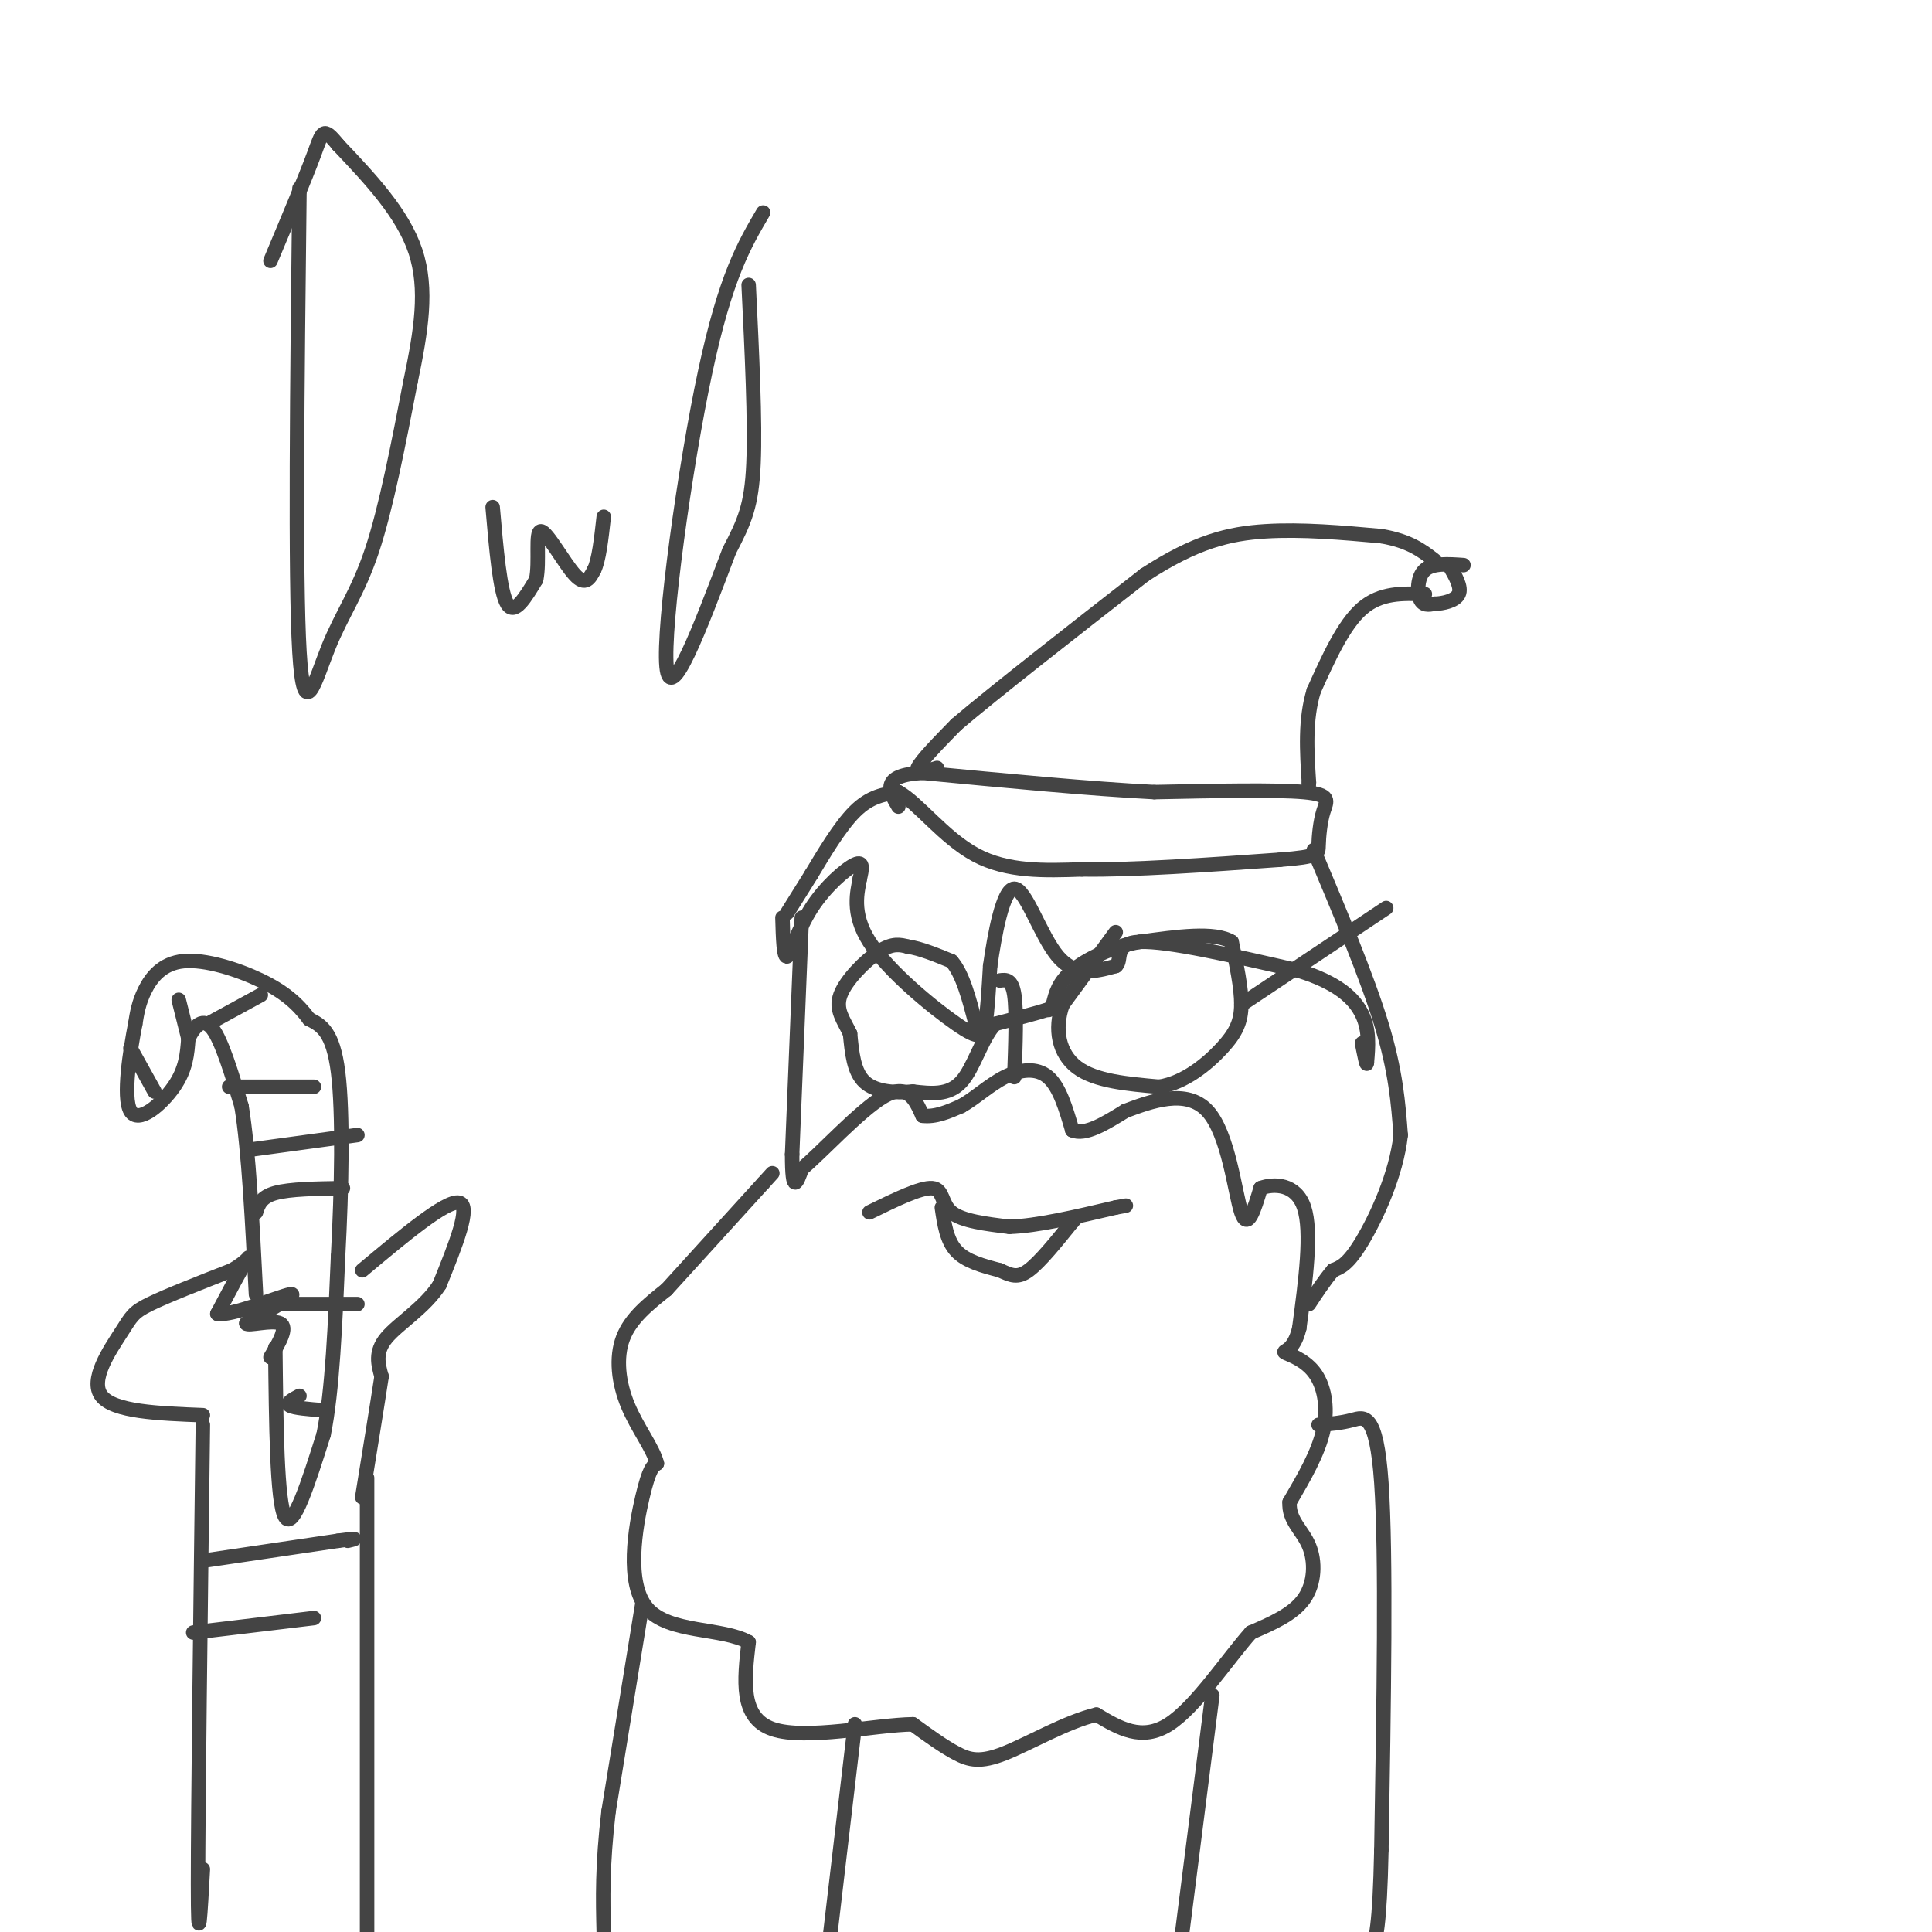 <svg viewBox='0 0 400 400' version='1.1' xmlns='http://www.w3.org/2000/svg' xmlns:xlink='http://www.w3.org/1999/xlink'><g fill='none' stroke='#444444' stroke-width='3' stroke-linecap='round' stroke-linejoin='round'><path d='M231,193c0.000,0.000 -11.000,15.000 -11,15'/><path d='M220,208c-1.800,5.044 -0.800,10.156 3,13c3.800,2.844 10.400,3.422 17,4'/><path d='M240,225c5.310,-0.810 10.083,-4.833 13,-8c2.917,-3.167 3.976,-5.476 4,-9c0.024,-3.524 -0.988,-8.262 -2,-13'/><path d='M255,195c-3.500,-2.167 -11.250,-1.083 -19,0'/><path d='M236,195c-5.889,1.022 -11.111,3.578 -14,6c-2.889,2.422 -3.444,4.711 -4,7'/><path d='M218,208c-0.833,1.333 -0.917,1.167 -1,1'/><path d='M217,209c-2.000,0.667 -6.500,1.833 -11,3'/><path d='M206,212c-2.822,3.044 -4.378,9.156 -7,12c-2.622,2.844 -6.311,2.422 -10,2'/><path d='M189,226c-3.644,0.311 -7.756,0.089 -10,-2c-2.244,-2.089 -2.622,-6.044 -3,-10'/><path d='M176,214c-1.321,-2.833 -3.125,-4.917 -2,-8c1.125,-3.083 5.179,-7.167 8,-9c2.821,-1.833 4.411,-1.417 6,-1'/><path d='M188,196c2.500,0.333 5.750,1.667 9,3'/><path d='M197,199c2.333,2.667 3.667,7.833 5,13'/><path d='M202,212c0.833,2.167 0.417,1.083 0,0'/><path d='M257,208c0.000,0.000 30.000,-20.000 30,-20'/><path d='M207,203c1.250,-0.167 2.500,-0.333 3,3c0.500,3.333 0.250,10.167 0,17'/><path d='M166,190c0.000,0.000 -2.000,49.000 -2,49'/><path d='M164,239c0.000,8.667 1.000,5.833 2,3'/><path d='M166,242c3.733,-3.044 12.067,-12.156 17,-15c4.933,-2.844 6.467,0.578 8,4'/><path d='M191,231c2.667,0.333 5.333,-0.833 8,-2'/><path d='M199,229c2.798,-1.536 5.792,-4.375 9,-6c3.208,-1.625 6.631,-2.036 9,0c2.369,2.036 3.685,6.518 5,11'/><path d='M222,234c2.667,1.167 6.833,-1.417 11,-4'/><path d='M233,230c5.179,-1.929 12.625,-4.750 17,0c4.375,4.750 5.679,17.071 7,21c1.321,3.929 2.661,-0.536 4,-5'/><path d='M261,246c2.667,-1.000 7.333,-1.000 9,4c1.667,5.000 0.333,15.000 -1,25'/><path d='M269,275c-1.144,4.901 -3.502,4.654 -3,5c0.502,0.346 3.866,1.285 6,4c2.134,2.715 3.038,7.204 2,12c-1.038,4.796 -4.019,9.898 -7,15'/><path d='M267,311c-0.250,3.786 2.625,5.750 4,9c1.375,3.250 1.250,7.786 -1,11c-2.250,3.214 -6.625,5.107 -11,7'/><path d='M259,338c-4.822,5.400 -11.378,15.400 -17,19c-5.622,3.600 -10.311,0.800 -15,-2'/><path d='M227,355c-6.131,1.429 -13.958,6.000 -19,8c-5.042,2.000 -7.298,1.429 -10,0c-2.702,-1.429 -5.851,-3.714 -9,-6'/><path d='M189,357c-7.622,0.089 -22.178,3.311 -29,1c-6.822,-2.311 -5.911,-10.156 -5,-18'/><path d='M155,340c-5.429,-3.083 -16.500,-1.792 -21,-7c-4.500,-5.208 -2.429,-16.917 -1,-23c1.429,-6.083 2.214,-6.542 3,-7'/><path d='M136,303c-0.726,-3.083 -4.042,-7.292 -6,-12c-1.958,-4.708 -2.560,-9.917 -1,-14c1.560,-4.083 5.280,-7.042 9,-10'/><path d='M138,267c4.833,-5.333 12.417,-13.667 20,-22'/><path d='M158,245c3.333,-3.667 1.667,-1.833 0,0'/><path d='M180,251c5.311,-2.600 10.622,-5.200 13,-5c2.378,0.200 1.822,3.200 4,5c2.178,1.800 7.089,2.400 12,3'/><path d='M209,254c5.667,-0.167 13.833,-2.083 22,-4'/><path d='M231,250c3.667,-0.667 1.833,-0.333 0,0'/><path d='M195,250c0.500,3.417 1.000,6.833 3,9c2.000,2.167 5.500,3.083 9,4'/><path d='M207,263c2.333,1.067 3.667,1.733 6,0c2.333,-1.733 5.667,-5.867 9,-10'/><path d='M222,253c1.500,-1.667 0.750,-0.833 0,0'/><path d='M163,189c0.000,0.000 5.000,-8.000 5,-8'/><path d='M168,181c2.378,-3.956 5.822,-9.844 9,-13c3.178,-3.156 6.089,-3.578 9,-4'/><path d='M186,164c3.978,2.133 9.422,9.467 16,13c6.578,3.533 14.289,3.267 22,3'/><path d='M224,180c10.500,0.167 25.750,-0.917 41,-2'/><path d='M265,178c8.129,-0.628 7.952,-1.199 8,-3c0.048,-1.801 0.321,-4.831 1,-7c0.679,-2.169 1.766,-3.477 -4,-4c-5.766,-0.523 -18.383,-0.262 -31,0'/><path d='M239,164c-13.167,-0.667 -30.583,-2.333 -48,-4'/><path d='M191,160c-8.833,0.500 -6.917,3.750 -5,7'/><path d='M194,159c-2.333,0.750 -4.667,1.500 -4,0c0.667,-1.500 4.333,-5.250 8,-9'/><path d='M198,150c7.833,-6.667 23.417,-18.833 39,-31'/><path d='M237,119c10.556,-6.867 17.444,-8.533 25,-9c7.556,-0.467 15.778,0.267 24,1'/><path d='M286,111c5.833,1.000 8.417,3.000 11,5'/><path d='M303,117c-3.200,-0.222 -6.400,-0.444 -8,1c-1.600,1.444 -1.600,4.556 -1,6c0.600,1.444 1.800,1.222 3,1'/><path d='M297,125c1.667,-0.022 4.333,-0.578 5,-2c0.667,-1.422 -0.667,-3.711 -2,-6'/><path d='M295,123c-4.583,-0.167 -9.167,-0.333 -13,3c-3.833,3.333 -6.917,10.167 -10,17'/><path d='M272,143c-1.833,6.000 -1.417,12.500 -1,19'/><path d='M271,162c-0.167,3.167 -0.083,1.583 0,0'/><path d='M272,176c5.500,13.083 11.000,26.167 14,36c3.000,9.833 3.500,16.417 4,23'/><path d='M290,235c-0.889,8.200 -5.111,17.200 -8,22c-2.889,4.800 -4.444,5.400 -6,6'/><path d='M276,263c-1.833,2.167 -3.417,4.583 -5,7'/><path d='M162,190c0.119,4.226 0.238,8.452 1,8c0.762,-0.452 2.167,-5.583 5,-10c2.833,-4.417 7.095,-8.119 9,-9c1.905,-0.881 1.452,1.060 1,3'/><path d='M178,182c-0.391,2.416 -1.868,6.957 2,13c3.868,6.043 13.080,13.589 18,17c4.920,3.411 5.549,2.689 6,0c0.451,-2.689 0.726,-7.344 1,-12'/><path d='M205,200c0.893,-6.286 2.625,-16.000 5,-16c2.375,0.000 5.393,9.714 9,14c3.607,4.286 7.804,3.143 12,2'/><path d='M231,200c1.511,-1.067 -0.711,-4.733 5,-5c5.711,-0.267 19.356,2.867 33,6'/><path d='M269,201c7.978,2.489 11.422,5.711 13,9c1.578,3.289 1.289,6.644 1,10'/><path d='M283,220c0.000,1.000 -0.500,-1.500 -1,-4'/><path d='M273,295c2.289,-0.178 4.578,-0.356 7,-1c2.422,-0.644 4.978,-1.756 6,13c1.022,14.756 0.511,45.378 0,76'/><path d='M286,383c-0.333,16.167 -1.167,18.583 -2,21'/><path d='M133,332c0.000,0.000 -7.000,43.000 -7,43'/><path d='M126,375c-1.333,11.333 -1.167,18.167 -1,25'/><path d='M42,295c-0.500,39.833 -1.000,79.667 -1,95c0.000,15.333 0.500,6.167 1,-3'/><path d='M76,306c0.000,0.000 0.000,100.000 0,100'/><path d='M42,293c-9.250,-0.357 -18.500,-0.714 -21,-4c-2.500,-3.286 1.750,-9.500 4,-13c2.250,-3.500 2.500,-4.286 6,-6c3.500,-1.714 10.250,-4.357 17,-7'/><path d='M48,263c3.578,-2.022 4.022,-3.578 3,-2c-1.022,1.578 -3.511,6.289 -6,11'/><path d='M45,272c2.800,0.556 12.800,-3.556 15,-4c2.200,-0.444 -3.400,2.778 -9,6'/><path d='M51,274c0.244,0.622 5.356,-0.822 7,0c1.644,0.822 -0.178,3.911 -2,7'/><path d='M75,263c8.667,-7.250 17.333,-14.500 20,-14c2.667,0.500 -0.667,8.750 -4,17'/><path d='M91,266c-3.022,4.733 -8.578,8.067 -11,11c-2.422,2.933 -1.711,5.467 -1,8'/><path d='M79,285c-0.833,5.500 -2.417,15.250 -4,25'/><path d='M57,279c0.167,16.000 0.333,32.000 2,35c1.667,3.000 4.833,-7.000 8,-17'/><path d='M67,297c1.833,-9.000 2.417,-23.000 3,-37'/><path d='M70,260c0.733,-13.711 1.067,-29.489 0,-38c-1.067,-8.511 -3.533,-9.756 -6,-11'/><path d='M64,211c-2.344,-3.198 -5.206,-5.692 -10,-8c-4.794,-2.308 -11.522,-4.429 -16,-4c-4.478,0.429 -6.708,3.408 -8,6c-1.292,2.592 -1.646,4.796 -2,7'/><path d='M28,212c-1.036,5.333 -2.625,15.167 -1,18c1.625,2.833 6.464,-1.333 9,-5c2.536,-3.667 2.768,-6.833 3,-10'/><path d='M39,215c1.311,-2.711 3.089,-4.489 5,-2c1.911,2.489 3.956,9.244 6,16'/><path d='M50,229c1.500,9.167 2.250,24.083 3,39'/><path d='M53,251c0.500,-1.583 1.000,-3.167 4,-4c3.000,-0.833 8.500,-0.917 14,-1'/><path d='M52,238c0.000,0.000 22.000,-3.000 22,-3'/><path d='M53,225c-3.500,0.000 -7.000,0.000 -5,0c2.000,0.000 9.500,0.000 17,0'/><path d='M43,212c0.000,0.000 11.000,-6.000 11,-6'/><path d='M39,215c0.000,0.000 -2.000,-8.000 -2,-8'/><path d='M32,226c0.000,0.000 -5.000,-9.000 -5,-9'/><path d='M56,270c0.000,0.000 18.000,0.000 18,0'/><path d='M62,289c-1.417,0.750 -2.833,1.500 -2,2c0.833,0.500 3.917,0.750 7,1'/><path d='M43,323c0.000,0.000 27.000,-4.000 27,-4'/><path d='M70,319c4.833,-0.667 3.417,-0.333 2,0'/><path d='M40,338c0.000,0.000 25.000,-3.000 25,-3'/><path d='M177,357c0.000,0.000 -6.000,51.000 -6,51'/><path d='M251,351c0.000,0.000 -8.000,63.000 -8,63'/><path d='M62,39c-0.458,40.298 -0.917,80.595 0,96c0.917,15.405 3.208,5.917 6,-1c2.792,-6.917 6.083,-11.262 9,-20c2.917,-8.738 5.458,-21.869 8,-35'/><path d='M85,79c2.178,-10.467 3.622,-19.133 1,-27c-2.622,-7.867 -9.311,-14.933 -16,-22'/><path d='M70,30c-3.200,-3.956 -3.200,-2.844 -5,2c-1.800,4.844 -5.400,13.422 -9,22'/><path d='M102,105c0.750,8.750 1.500,17.500 3,20c1.500,2.500 3.750,-1.250 6,-5'/><path d='M111,120c0.786,-3.583 -0.250,-10.042 1,-10c1.250,0.042 4.786,6.583 7,9c2.214,2.417 3.107,0.708 4,-1'/><path d='M123,118c1.000,-2.000 1.500,-6.500 2,-11'/><path d='M158,44c-3.889,6.622 -7.778,13.244 -12,33c-4.222,19.756 -8.778,52.644 -8,61c0.778,8.356 6.889,-7.822 13,-24'/><path d='M151,114c3.178,-6.089 4.622,-9.311 5,-18c0.378,-8.689 -0.311,-22.844 -1,-37'/></g>
</svg>
